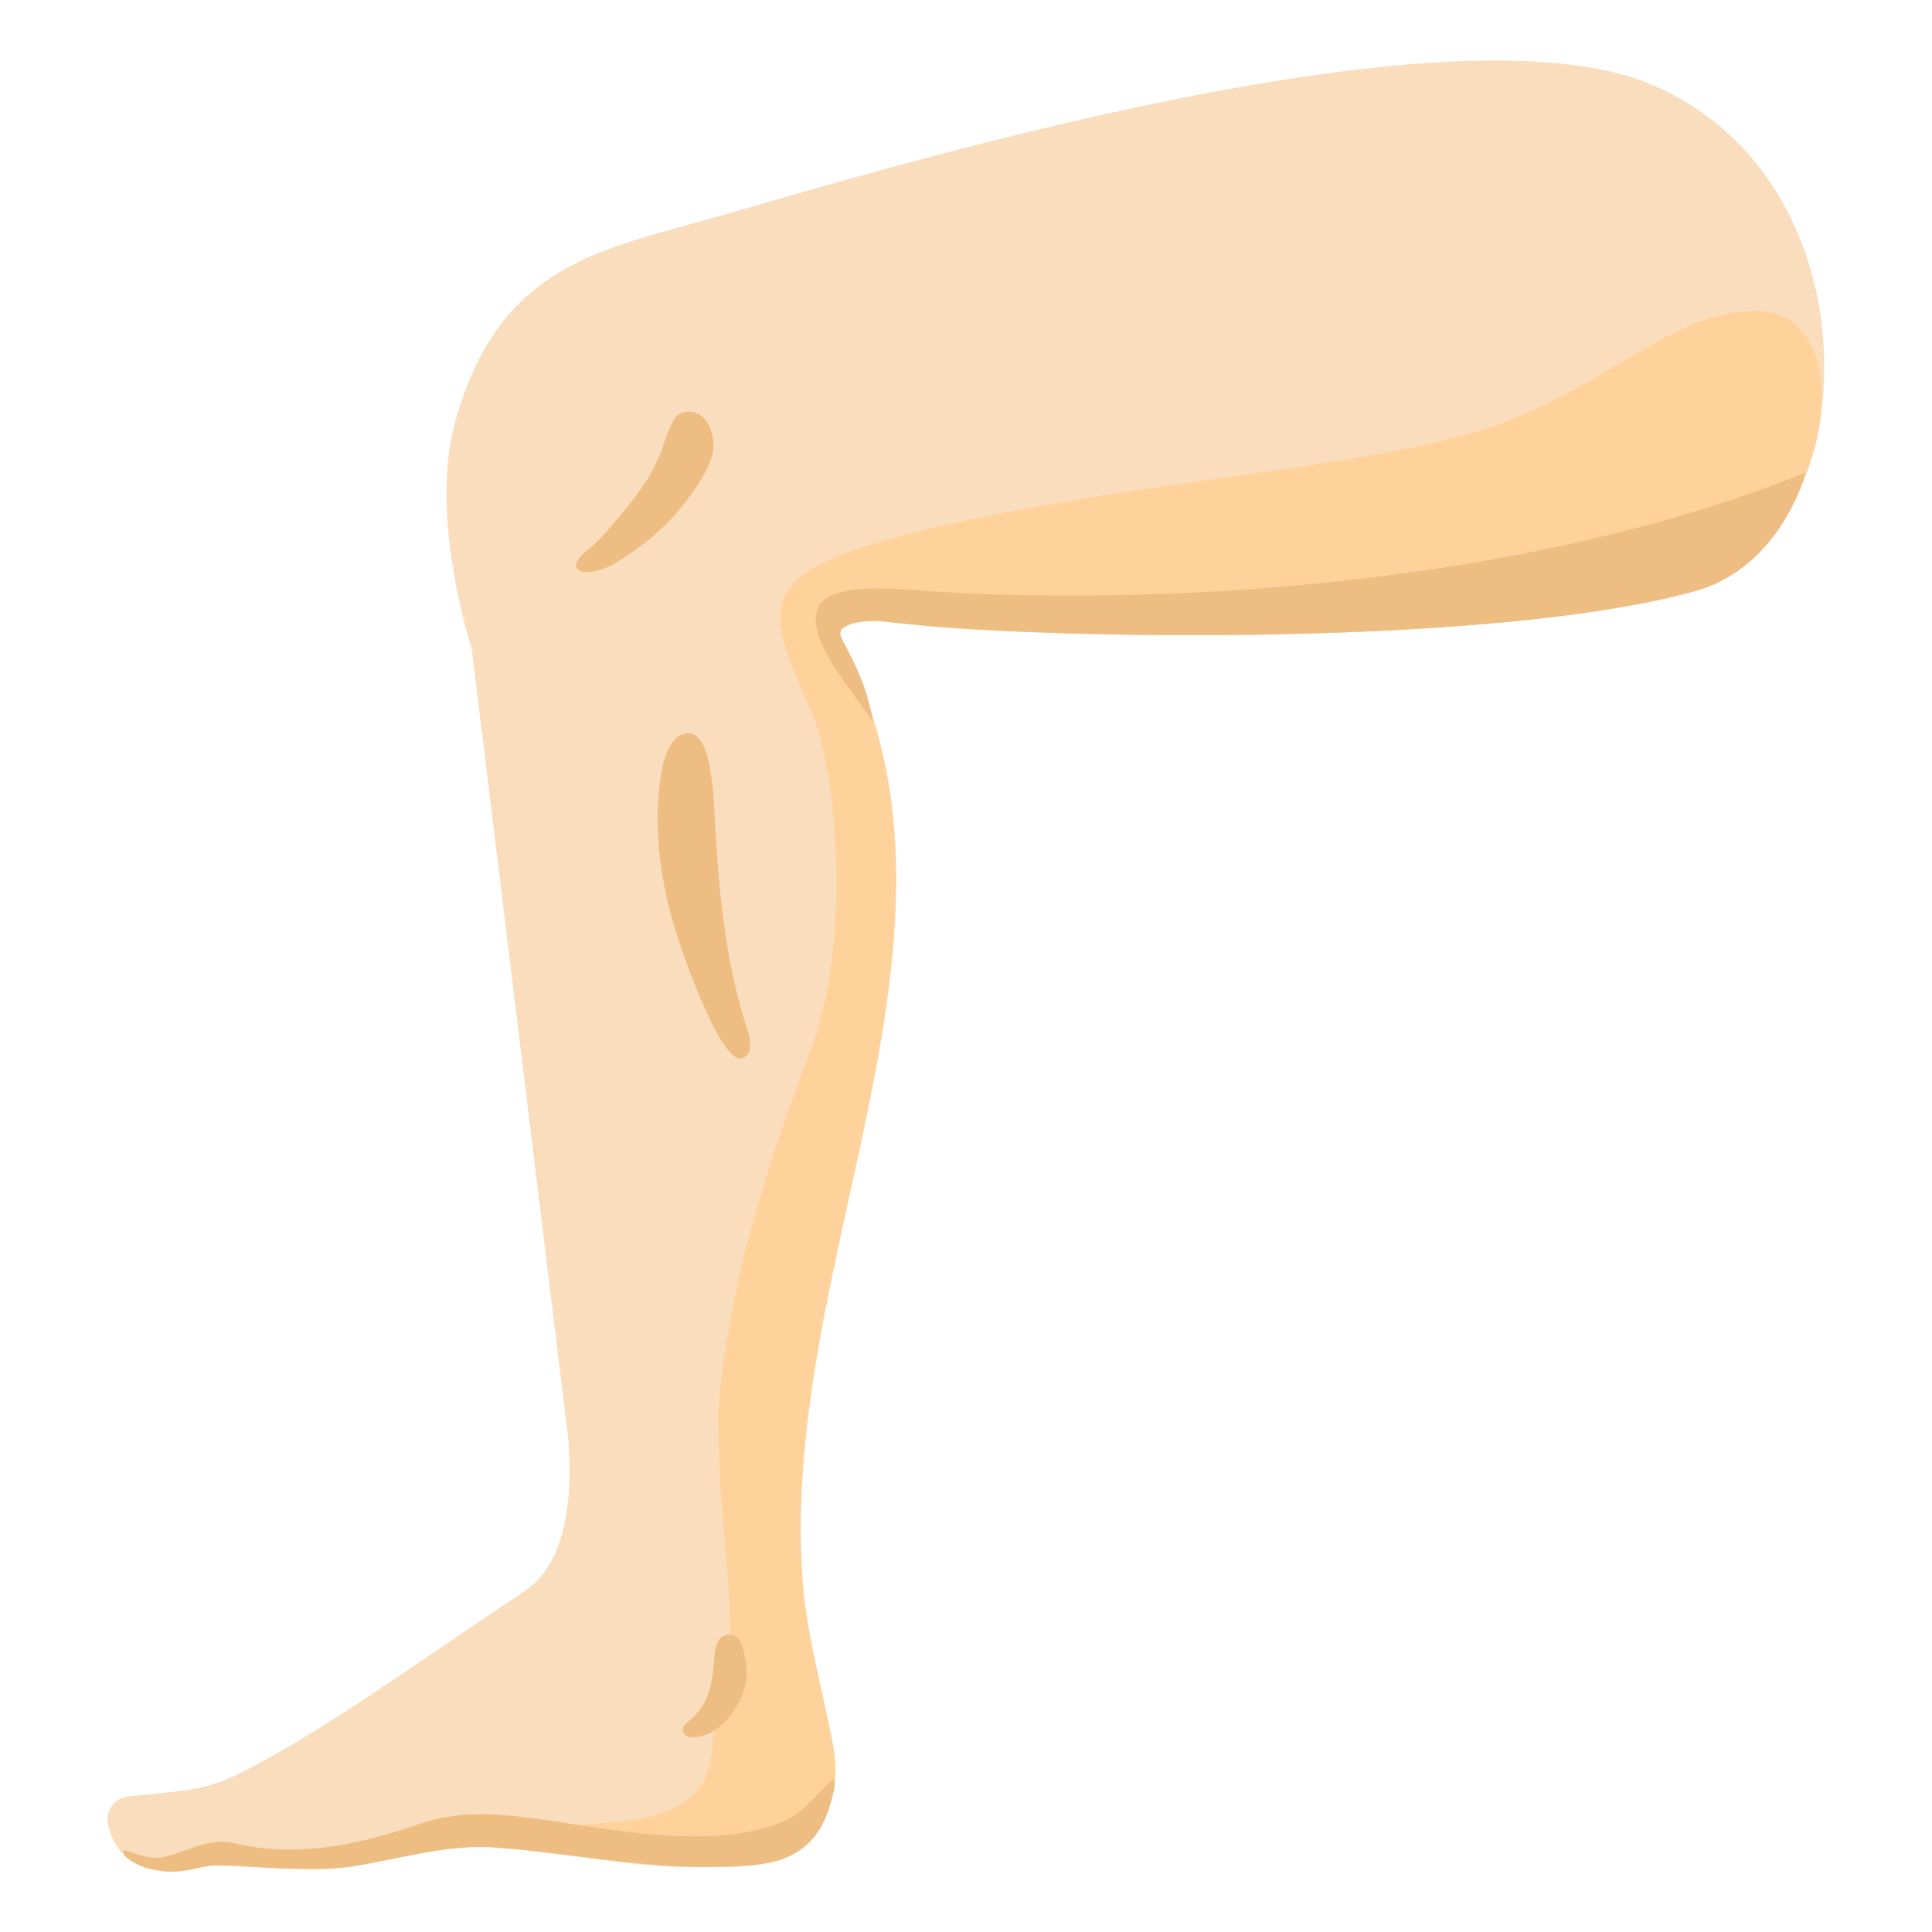 <?xml version="1.0" encoding="utf-8"?>
<!-- Generator: Adobe Illustrator 26.3.1, SVG Export Plug-In . SVG Version: 6.00 Build 0)  -->
<svg version="1.1" id="emoji_x5F_u1f9b5" xmlns="http://www.w3.org/2000/svg" xmlns:xlink="http://www.w3.org/1999/xlink" x="0px"
	 y="0px" viewBox="0 0 128 128" style="enable-background:new 0 0 128 128;" xml:space="preserve">
<path style="fill:#F9DDBD;" d="M8.53,119.01c-0.98,0.09-1.62,1.05-1.35,1.99c0.33,1.19,1,2.4,2.76,2.82
	c1.84,0.44,2.8-0.04,3.88-0.19c1.07-0.15,5.24,0.34,8.2,0.17s6.87-1.6,10.49-1.41c3.62,0.19,9.46,1.3,12.6,1.3
	c3.15,0,6.39,0.24,8.1-1.37c1.36-1.28,2.77-3.97,1.81-7.5s-1.83-8.98-1.92-10.51c-0.48-8.5,1.31-17.48,1.9-22.33
	s3.89-9.81,4.34-22.84c0.37-10.59-3.86-17.08-3.86-17.08s0.4-1.43,4.78-0.72s36.87,1.95,52.03-2.17
	c11.29-3.07,12.59-27.34-3.14-33.67c-14.42-5.8-55,7.05-62.63,9.14S32.92,18.1,30.16,27.94c-1.77,6.31,1.09,15.02,1.09,15.02
	l6.27,51.29c0,0,1.36,8.42-2.7,11.12c-5.92,3.94-13.04,9.05-17.94,11.6c-0.79,0.41-2.39,1.39-4.79,1.67
	C10.85,118.79,9.53,118.92,8.53,119.01z"/>
<path style="fill:#FFD29C;" d="M60.27,41.33c4.38,0.72,36.87,1.95,52.03-2.17c9.29-3.88,11.13-18.31,4.23-18.54
	c-6.01-0.2-10.54,5.75-19.55,8.22s-24.08,3.26-36.9,6.58c-10.24,2.65-9.44,4.72-6.32,11.73c1.74,3.91,2.64,15.59-0.06,22.43
	c-2.87,7.49-5.55,15.92-6.11,24.02c0,10.01,1.75,13.44,0,19.92c-0.67,2.48-0.1,2.5-0.97,4.52c-2.17,3.42-7.52,2.43-11.04,3.16
	c2.49,1.32,12.88,2.67,15.16,2.21c2.5-0.54,4.01-2.46,4.48-4.67c0.27-1.27,0.07-2.62-0.19-3.92c-0.72-3.66-1.57-6.6-1.83-9.81
	c-1.74-21.66,12.87-43.37,2.3-62.96c0,0-0.23-0.56,0.39-0.83C56.52,40.94,58.05,40.97,60.27,41.33z"/>
<g>
	<path style="fill:#EDBD82;" d="M40.86,37.26c-0.77,0.48-2.31,0.97-2.65,0.38c-0.34-0.59,1.05-1.35,1.65-2.05
		c1.77-2.06,3.34-3.7,4.17-6.32c0.1-0.32,0.57-1.65,0.93-1.82c1.54-0.72,2.48,0.96,2.27,2.45c-0.09,0.82-0.83,1.99-1.3,2.66
		C44.51,34.6,42.96,35.93,40.86,37.26z"/>
	<path style="fill:#EDBD82;" d="M44.59,61.1c-0.91-3.16-1.31-6.6-0.78-9.88c0.19-1.16,0.71-2.71,1.87-2.63
		c0.65,0.05,1.04,0.9,1.22,1.67c0.37,1.54,0.41,3.17,0.5,4.78c0.26,4.45,0.73,8.92,2.09,13.09c0.53,1.64-0.09,1.96-0.4,2
		C47.76,70.29,45.33,63.65,44.59,61.1z"/>
	<path style="fill:#EDBD82;" d="M45.93,115.11c-0.58,0-0.97-0.46-0.44-0.94c0.79-0.72,1.68-1.41,1.83-4.29
		c0.03-0.56,0.15-1.47,0.87-1.57c0.72-0.1,1,0.6,1.13,1.27c0.2,1.04,0.38,2.13-0.73,3.81C47.67,114.76,46.51,115.1,45.93,115.11z"/>
	<path style="fill:#EDBD82;" d="M55.21,118.72c0.07-0.24,0.15-0.84-0.03-0.8c-0.31,0.07-1.73,2-2.88,2.56
		c-4.9,2.39-12.51,0.53-17.37-0.06c-2.26-0.31-4.65-0.36-6.83,0.32c-3.64,1.28-7.64,2.25-11.52,1.59c-0.69-0.13-1.37-0.32-2.07-0.3
		c-1.33,0.05-2.59,0.82-3.84,1.04c-0.76,0.13-2.03-0.35-2.28-0.47s-0.23,0.27-0.07,0.4c0.86,0.75,2.07,1,3.07,1
		c1.27,0,1.92-0.42,3.04-0.41c1.58,0,5.22,0.35,7.59,0.2c2.95-0.17,6.91-1.61,10.49-1.41c4.68,0.31,9.7,1.31,13.98,1.31
		c1.81,0,4.1-0.02,5.48-0.57C53.87,122.37,54.77,120.87,55.21,118.72z"/>
	<path style="fill:#EDBD82;" d="M119.61,31.32c-18.28,7.37-41.84,8.81-57.23,7.9c-1.99-0.12-6.94-0.79-8.05,0.82
		c-1.36,1.98,2.52,6.17,3.48,7.75c-0.24-1.94-1.13-3.78-2.05-5.5c-0.52-1.12,1.65-1.13,2.32-1.16c11.9,1.44,41.77,1.57,54.21-1.97
		C116.01,38.17,118.58,34.83,119.61,31.32z"/>
</g>
</svg>
